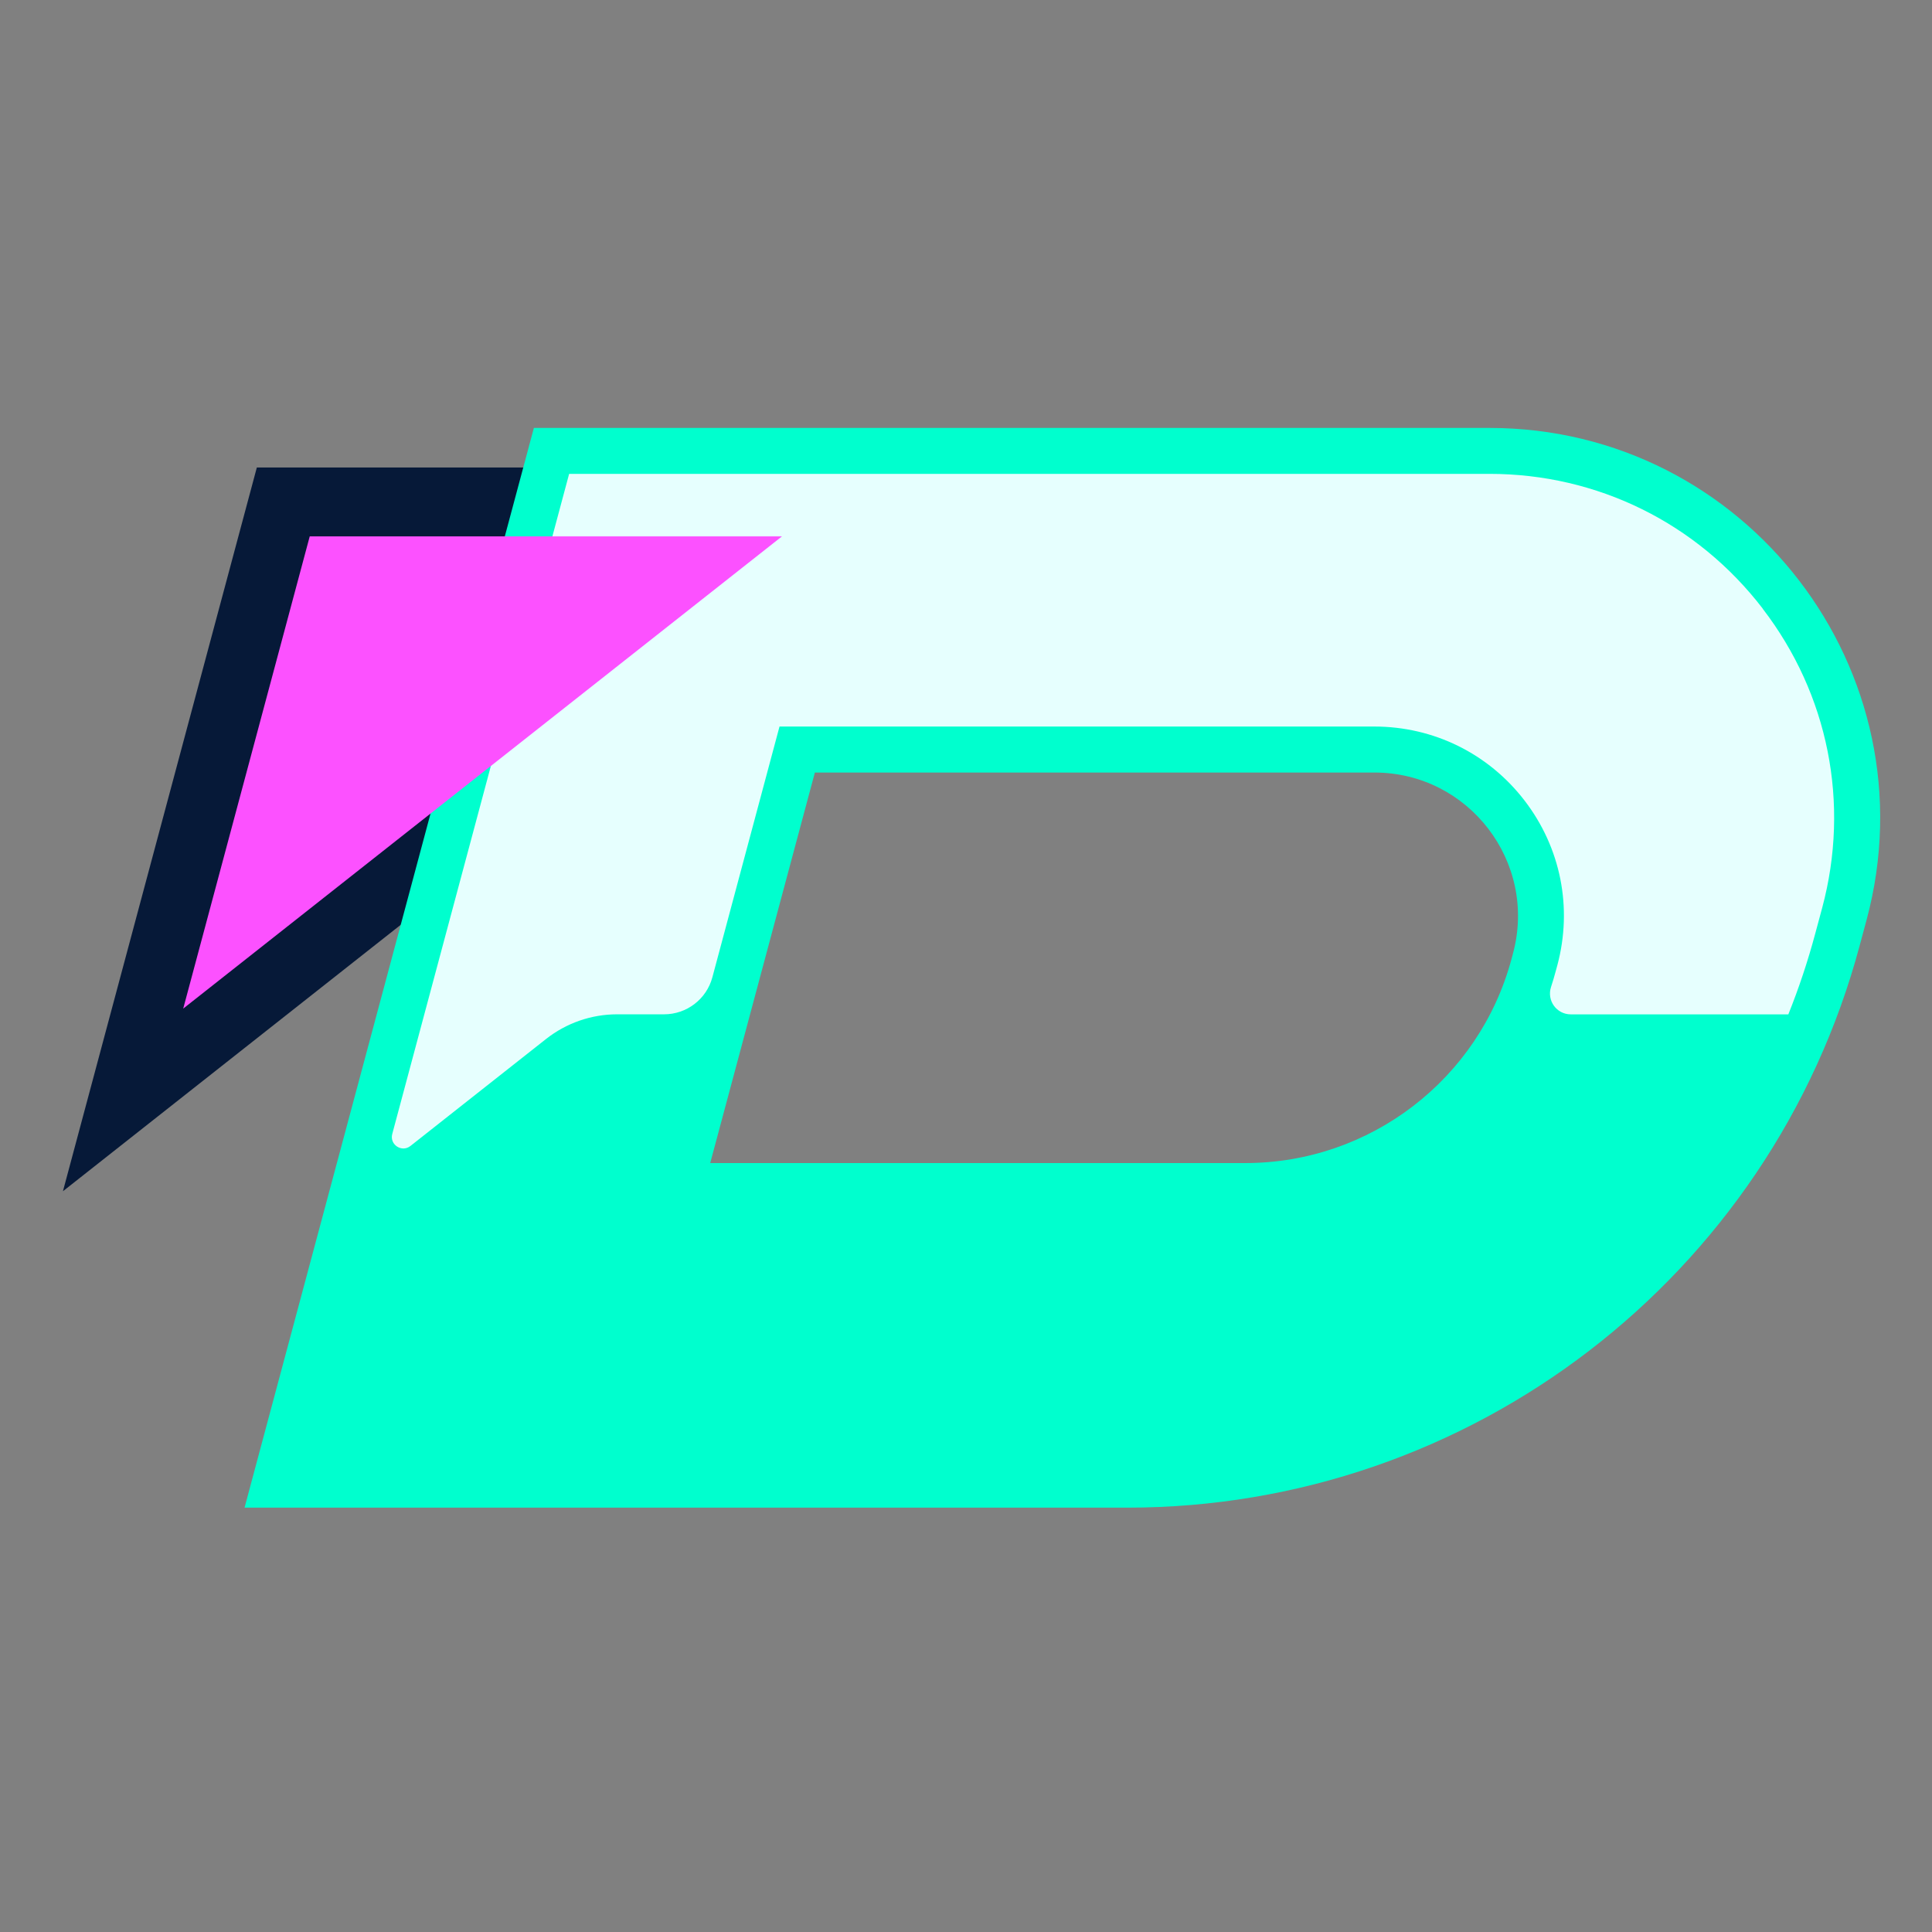 <?xml version="1.0" encoding="UTF-8"?> <svg xmlns="http://www.w3.org/2000/svg" width="307" height="307" viewBox="0 0 307 307" fill="none"><rect x="0" y="0" width="307" height="307" fill="#808080" stroke="none"/><path d="M40.813 74.285H155.819L10 189.291L40.813 74.285Z" fill="#061938"></path><path d="M296.619 146.117C307.18 106.703 277.478 68 236.672 68H84.834L38.859 239.57H179.138C233.662 239.57 281.388 202.948 295.5 150.28L296.619 146.117ZM240.427 151.475L240.195 152.347C235.062 171.495 217.707 184.813 197.884 184.813H112.855L129.486 122.757H218.389C233.388 122.757 244.309 136.989 240.427 151.475Z" fill="#00FFCE"></path><path d="M280.114 96.723C269.665 83.109 253.829 75.297 236.671 75.297H90.437L62.331 180.191C61.874 181.886 63.843 183.186 65.221 182.096L86.767 165.101C89.987 162.562 93.967 161.177 98.067 161.177H105.528C109.121 161.177 112.271 158.765 113.199 155.291L123.867 115.449H218.375C227.811 115.449 236.524 119.745 242.269 127.227C248.021 134.723 249.905 144.237 247.472 153.357L247.233 154.236C247.001 155.115 246.741 155.987 246.46 156.845C245.764 158.99 247.346 161.184 249.596 161.184H284.172C285.831 157.049 287.258 152.781 288.433 148.4L289.558 144.23C293.995 127.656 290.549 110.337 280.1 96.73L280.114 96.723Z" fill="#E6FFFE"></path><path d="M124.254 85.234L29.113 160.271L49.217 85.234H124.254Z" fill="#FC51FF"></path></svg> 